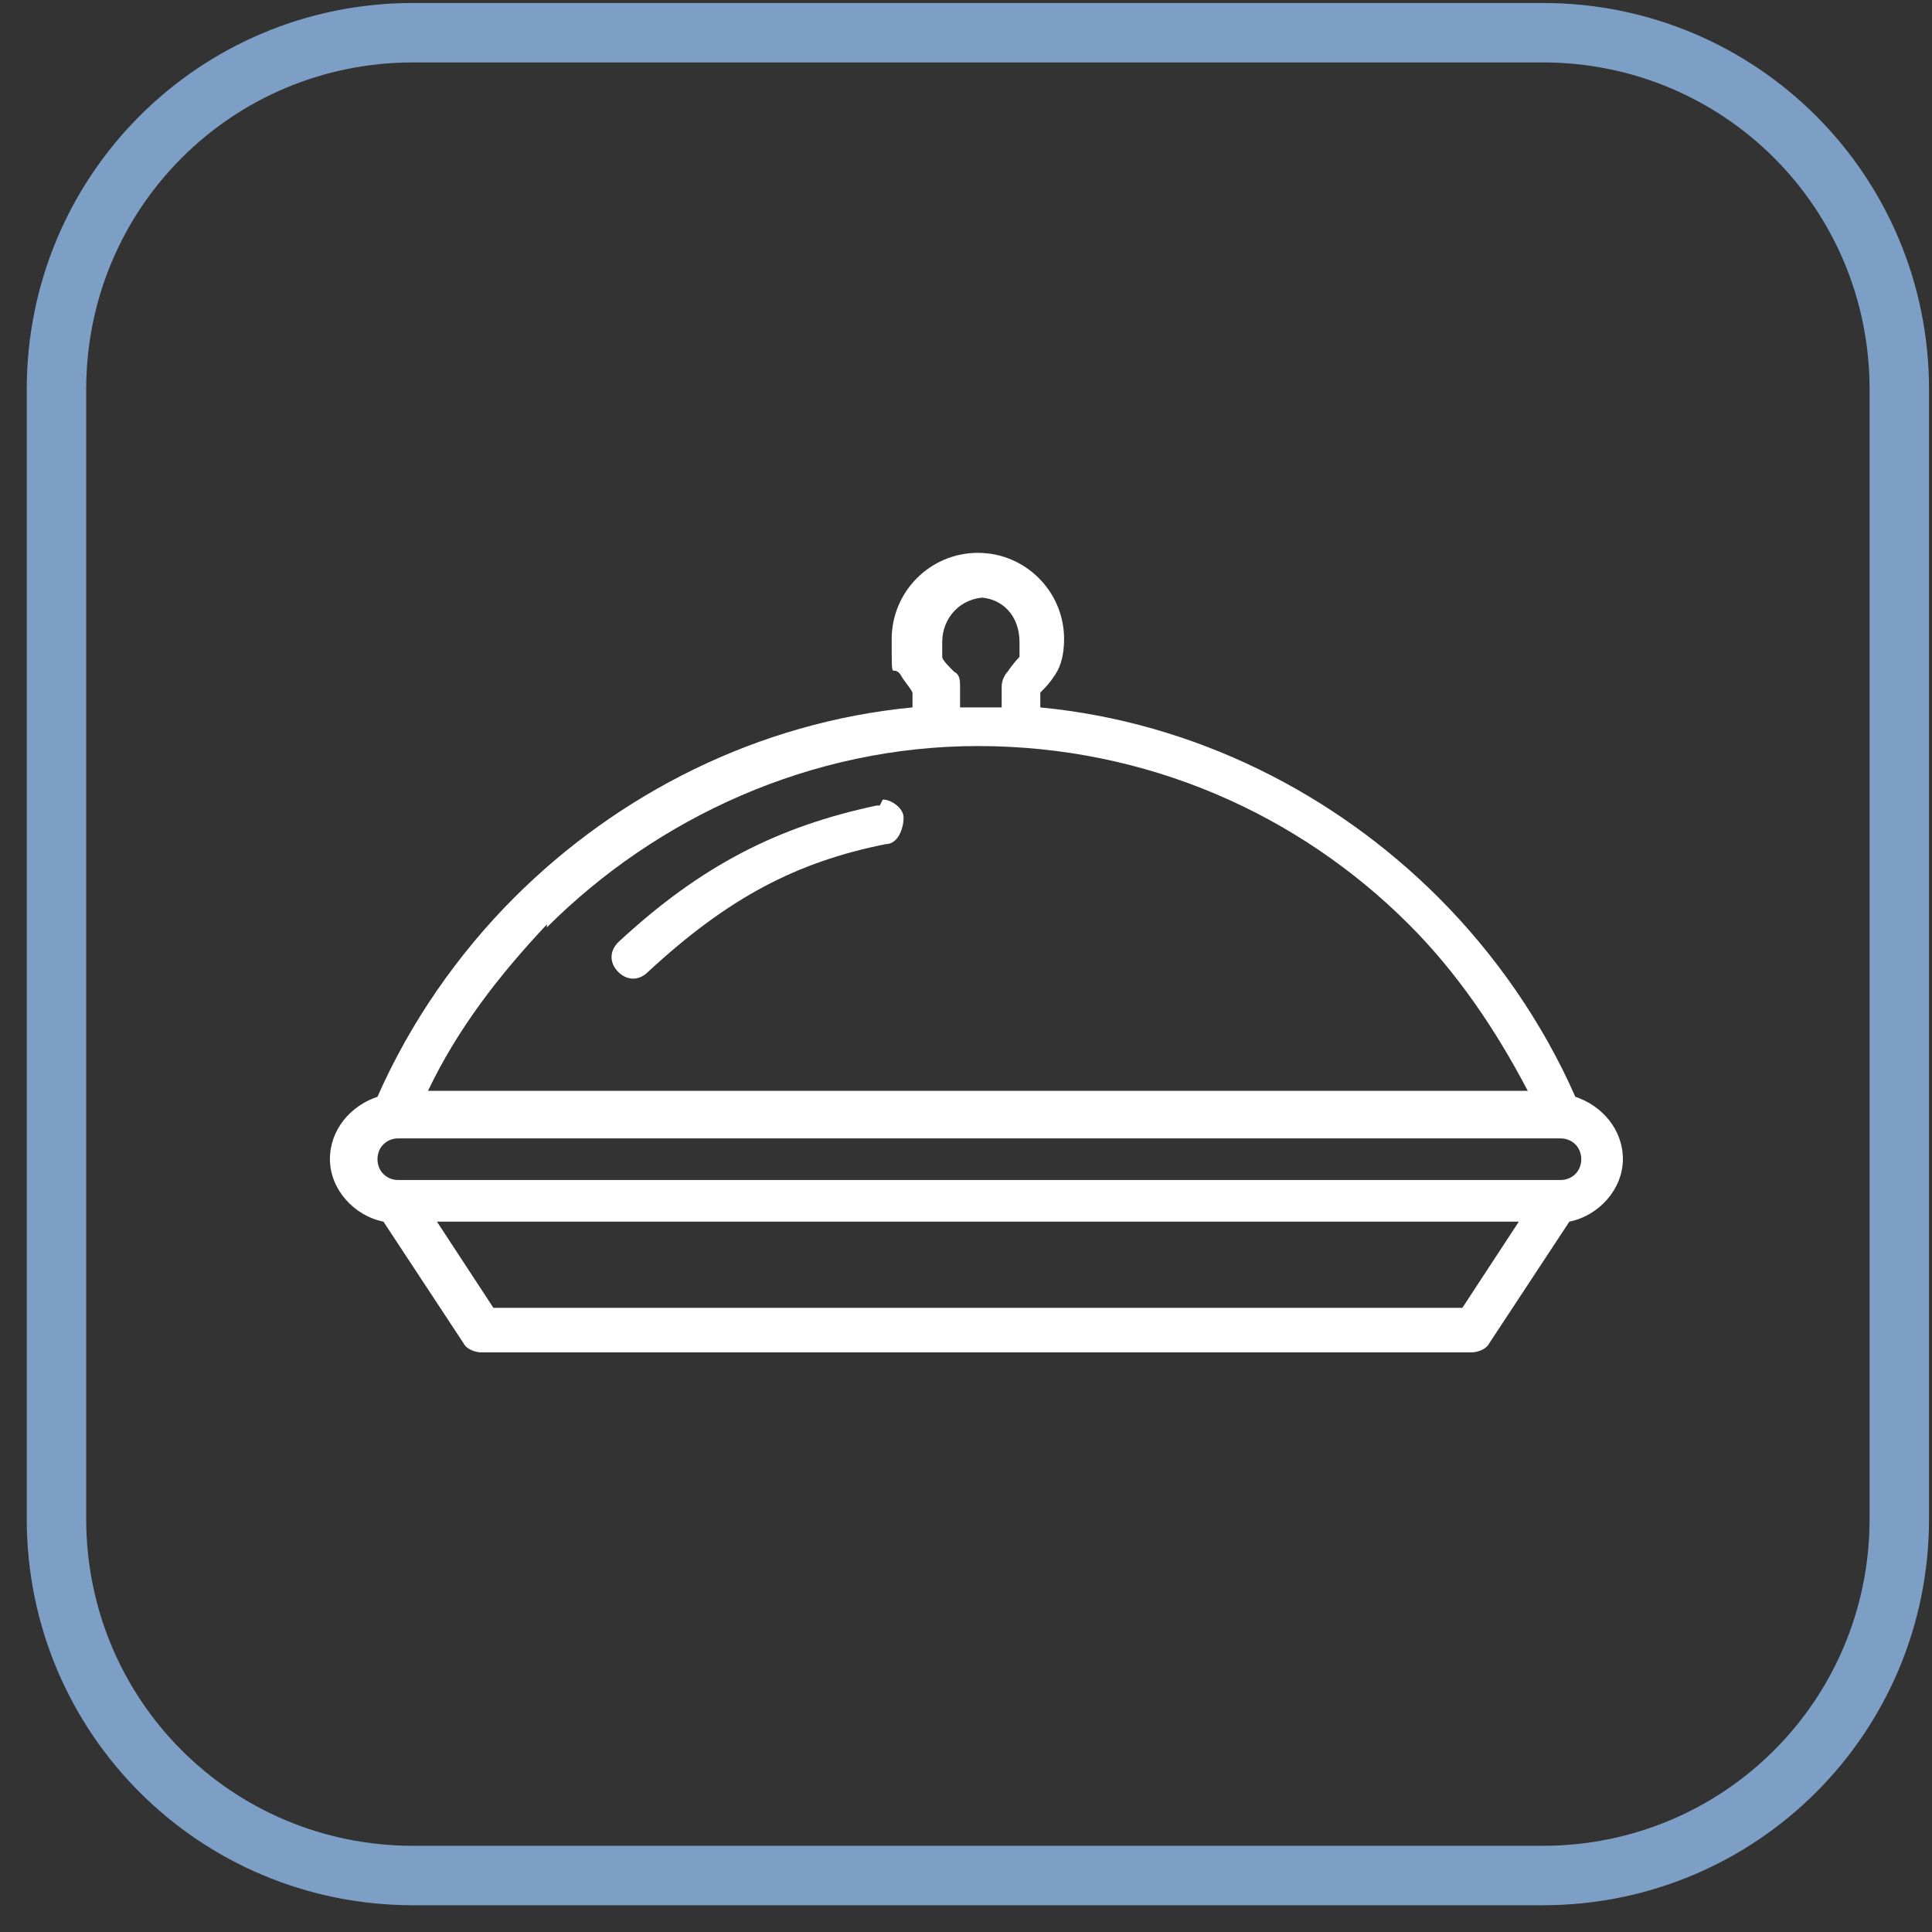 <?xml version="1.0" encoding="UTF-8"?> <svg xmlns="http://www.w3.org/2000/svg" width="65" height="65" viewBox="0 0 65 65" fill="none"><rect x="0" y="0" width="65" height="65" fill="#333333" stroke="none"/><path d="M51.9 64.1H13.9C6.7 64.1 0.9 58.3 0.9 51.1V13.1C0.9 5.9 6.7 0.1 13.9 0.1H51.9C59.1 0.1 64.9 5.9 64.9 13.1V51.1C64.9 58.3 59.1 64.1 51.9 64.1ZM13.9 2.1C7.8 2.1 2.9 7 2.9 13.1V51.1C2.9 57.2 7.8 62.1 13.9 62.1H51.9C58 62.1 62.9 57.2 62.9 51.1V13.1C62.9 7 58 2.1 51.9 2.1H13.9Z" fill="#7D9FC6"></path><path d="M53 36.9C51.9 34.4 50.3 32.1 48.4 30.2C44.9 26.7 40.2 24.3 35 23.8V23.3C35.2 23.1 35.3 23 35.5 22.7C35.7 22.4 35.8 22 35.8 21.5C35.8 19.9 34.5 18.6 32.9 18.6C31.3 18.6 30 19.9 30 21.5C30 23.1 30 22.3 30.3 22.7C30.4 22.9 30.6 23.1 30.7 23.3V23.8C25.5 24.3 20.8 26.7 17.3 30.2C15.4 32.1 13.8 34.4 12.7 36.9C11.8 37.2 11.1 38 11.1 39C11.1 40 11.9 40.9 12.9 41.1L15.6 45.2C15.7 45.4 16 45.5 16.2 45.5H49.5C49.7 45.5 50 45.4 50.1 45.2L52.8 41.1C53.8 40.9 54.6 40 54.6 39C54.6 38 53.9 37.2 53 36.9ZM32.9 20.1C33.7 20.1 34.3 20.7 34.3 21.6C34.3 22.5 34.3 22 34.3 22.1C34.3 22.1 34.1 22.3 33.9 22.6C33.8 22.7 33.7 22.9 33.7 23.1V23.8C33.5 23.8 33.2 23.8 33 23.8C32.8 23.8 32.5 23.8 32.3 23.8V23.1C32.3 22.9 32.3 22.7 32.1 22.6C31.9 22.4 31.7 22.2 31.7 22.1C31.7 22 31.7 21.9 31.7 21.6C31.7 20.8 32.3 20.1 33.2 20.1H32.9ZM18.4 31.2C22.1 27.5 27.3 25.1 32.9 25.1C38.6 25.1 43.7 27.4 47.4 31.1C49 32.7 50.3 34.6 51.4 36.7H14.4C15.4 34.6 16.8 32.8 18.4 31.1V31.2ZM49.2 44H16.6L14.7 41.1H51.1L49.2 44ZM52.5 39.7H13.4C13 39.7 12.7 39.4 12.7 39C12.7 38.6 13 38.3 13.4 38.3H52.5C52.9 38.3 53.2 38.6 53.2 39C53.2 39.4 52.9 39.7 52.5 39.7Z" fill="white"></path><path d="M29.6 27.1C29.6 27.1 29.6 27.1 29.5 27.1C26.2 27.8 23.6 29.1 20.8 31.7C20.5 32 20.5 32.4 20.8 32.7C21.1 33 21.5 33 21.8 32.7C24.5 30.2 26.8 29 29.8 28.4C30.2 28.4 30.4 27.9 30.4 27.5C30.4 27.2 30 26.9 29.7 26.9L29.6 27.1Z" fill="white"></path></svg> 